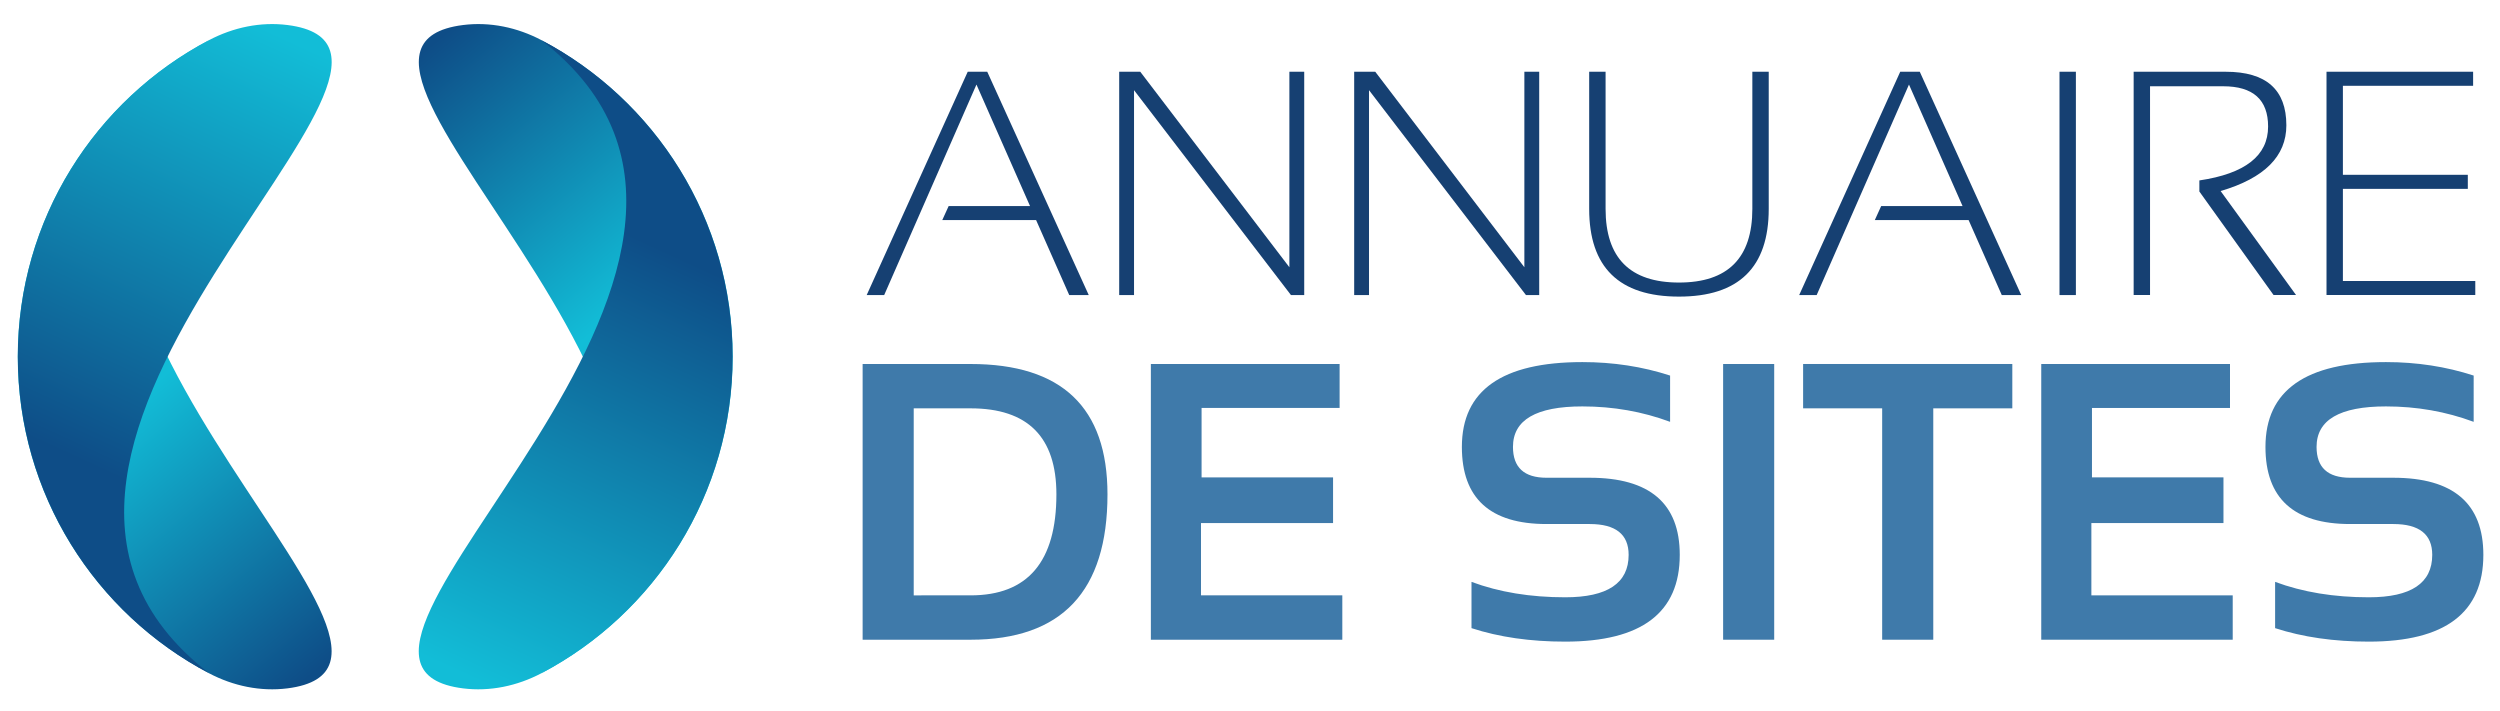 <?xml version="1.0" encoding="utf-8"?>
<!-- Generator: Adobe Illustrator 16.0.0, SVG Export Plug-In . SVG Version: 6.00 Build 0)  -->
<!DOCTYPE svg PUBLIC "-//W3C//DTD SVG 1.1//EN" "http://www.w3.org/Graphics/SVG/1.1/DTD/svg11.dtd">
<svg version="1.1" id="Calque_1" xmlns="http://www.w3.org/2000/svg" xmlns:xlink="http://www.w3.org/1999/xlink" x="0px" y="0px"
	 width="185.5px" height="52.75px" viewBox="0 0 185.5 52.75" enable-background="new 0 0 185.5 52.75" xml:space="preserve">
<g>
	<g>
		
			<linearGradient id="SVGID_1_" gradientUnits="userSpaceOnUse" x1="-23.915" y1="901.179" x2="-42.511" y2="916.508" gradientTransform="matrix(0 1 -1 0 930.555 68.822)">
			<stop  offset="0" style="stop-color:#0E4D87"/>
			<stop  offset="1" style="stop-color:#12BDD7"/>
		</linearGradient>
		<path fill="url(#SVGID_1_)" d="M15.517,2.977c-21.708,16.766,20.786,46.196,5.817,48.099c-2.006,0.254-4.034-0.177-5.822-1.119
			C7.072,45.516,1.317,36.662,1.317,26.466C1.317,16.268,7.074,7.413,15.517,2.977z"/>
		
			<linearGradient id="SVGID_2_" gradientUnits="userSpaceOnUse" x1="-33.514" y1="922.138" x2="-65.178" y2="907.562" gradientTransform="matrix(0 1 -1 0 930.555 68.822)">
			<stop  offset="0" style="stop-color:#0E4D87"/>
			<stop  offset="1" style="stop-color:#12BDD7"/>
		</linearGradient>
		<path fill="url(#SVGID_2_)" d="M15.521,49.957C-6.186,33.191,36.307,3.761,21.339,1.858c-2.006-0.255-4.034,0.177-5.823,1.118
			C7.078,7.417,1.322,16.271,1.322,26.467C1.322,36.667,7.078,45.52,15.521,49.957z"/>
		
			<linearGradient id="SVGID_3_" gradientUnits="userSpaceOnUse" x1="822.134" y1="175.651" x2="803.538" y2="190.98" gradientTransform="matrix(0 -1 1 0 -149.345 830.16)">
			<stop  offset="0" style="stop-color:#0E4D87"/>
			<stop  offset="1" style="stop-color:#12BDD7"/>
		</linearGradient>
		<path fill="url(#SVGID_3_)" d="M40.166,49.957C61.874,33.191,19.38,3.761,34.349,1.858c2.006-0.255,4.033,0.177,5.822,1.118
			c8.438,4.441,14.195,13.295,14.195,23.49C54.366,36.667,48.608,45.52,40.166,49.957z"/>
		
			<linearGradient id="SVGID_4_" gradientUnits="userSpaceOnUse" x1="812.536" y1="196.609" x2="780.873" y2="182.034" gradientTransform="matrix(0 -1 1 0 -149.345 830.16)">
			<stop  offset="0" style="stop-color:#0E4D87"/>
			<stop  offset="1" style="stop-color:#12BDD7"/>
		</linearGradient>
		<path fill="url(#SVGID_4_)" d="M40.161,2.977c21.708,16.766-20.786,46.196-5.817,48.099c2.006,0.254,4.033-0.177,5.822-1.119
			c8.439-4.441,14.194-13.295,14.194-23.491C54.36,16.268,48.604,7.413,40.161,2.977z"/>
	</g>
	<g>
		<g>
			<path fill="#164072" d="M65.607,21.892h-1.298l7.496-16.568h1.449l7.53,16.568h-1.448l-2.457-5.561h-6.963l0.475-1.043h6.036
				l-3.974-9.014L65.607,21.892z"/>
			<path fill="#164072" d="M83.044,21.892V5.324h1.564L95.672,19.83V5.324h1.101v16.568h-0.985L84.145,6.691v15.201H83.044z"/>
			<path fill="#164072" d="M100.48,21.892V5.324h1.564l11.064,14.506V5.324h1.101v16.568h-0.984L101.581,6.691v15.201H100.48z"/>
			<path fill="#164072" d="M117.917,15.497V5.324h1.217v10.173c0,3.646,1.815,5.468,5.446,5.468c3.63,0,5.444-1.822,5.444-5.468
				V5.324h1.216v10.173c0,4.341-2.219,6.511-6.66,6.511C120.138,22.008,117.917,19.838,117.917,15.497z"/>
			<path fill="#164072" d="M134.798,21.892H133.5l7.497-16.568h1.45l7.529,16.568h-1.446l-2.459-5.561h-6.961l0.474-1.043h6.037
				l-3.975-9.014L134.798,21.892z"/>
			<path fill="#164072" d="M154.031,5.324v16.568h-1.216V5.324H154.031z"/>
			<path fill="#164072" d="M158.317,21.892V5.324h6.836c2.997,0,4.495,1.325,4.495,3.974c0,2.294-1.626,3.92-4.878,4.877
				l5.597,7.716h-1.668l-5.506-7.681v-0.822c3.398-0.503,5.1-1.835,5.1-3.998c0-1.992-1.111-2.989-3.336-2.989h-5.424v15.49H158.317
				z"/>
			<path fill="#164072" d="M183.505,5.324v1.043h-9.662v6.604h9.269v1.042h-9.269v6.836h9.823v1.042h-11.039V5.324H183.505z"/>
		</g>
		<g>
			<path fill="#3F7AAA" d="M64.007,47.466V27.009h8.011c6.772,0,10.157,3.224,10.157,9.671c0,7.191-3.385,10.787-10.157,10.787
				H64.007z M72.018,44.176c4.244,0,6.367-2.499,6.367-7.496c0-4.253-2.123-6.381-6.367-6.381h-4.22v13.877H72.018z"/>
			<path fill="#3F7AAA" d="M99.399,27.009v3.262H89.157v5.15h9.756v3.39h-9.799v5.365H99.6v3.291H85.394V27.009H99.399z"/>
			<path fill="#3F7AAA" d="M109.185,46.608v-3.433c2.05,0.763,4.368,1.144,6.953,1.144c3.138,0,4.707-1.048,4.707-3.147
				c0-1.525-0.962-2.289-2.889-2.289h-3.205c-4.187,0-6.28-1.908-6.28-5.722c0-4.196,2.98-6.294,8.941-6.294
				c2.29,0,4.458,0.333,6.509,1V31.3c-2.051-0.762-4.22-1.144-6.509-1.144c-3.433,0-5.15,1.001-5.15,3.004
				c0,1.526,0.83,2.289,2.489,2.289h3.205c4.454,0,6.682,1.908,6.682,5.722c0,4.292-2.834,6.438-8.5,6.438
				C113.553,47.609,111.235,47.276,109.185,46.608z"/>
			<path fill="#3F7AAA" d="M131.646,27.009v20.458h-3.79V27.009H131.646z"/>
			<path fill="#3F7AAA" d="M149.314,27.009v3.29h-5.865v17.168h-3.792V30.298h-5.866v-3.29H149.314z"/>
			<path fill="#3F7AAA" d="M165.466,27.009v3.262h-10.242v5.15h9.757v3.39h-9.801v5.365h10.487v3.291h-14.206V27.009H165.466z"/>
			<path fill="#3F7AAA" d="M168.813,46.608v-3.433c2.051,0.763,4.366,1.144,6.952,1.144c3.14,0,4.707-1.048,4.707-3.147
				c0-1.525-0.963-2.289-2.889-2.289h-3.206c-4.187,0-6.28-1.908-6.28-5.722c0-4.196,2.982-6.294,8.942-6.294
				c2.289,0,4.456,0.333,6.507,1V31.3c-2.051-0.762-4.218-1.144-6.507-1.144c-3.434,0-5.15,1.001-5.15,3.004
				c0,1.526,0.829,2.289,2.488,2.289h3.206c4.453,0,6.682,1.908,6.682,5.722c0,4.292-2.833,6.438-8.5,6.438
				C173.18,47.609,170.864,47.276,168.813,46.608z"/>
		</g>
	</g>
</g>
</svg>
